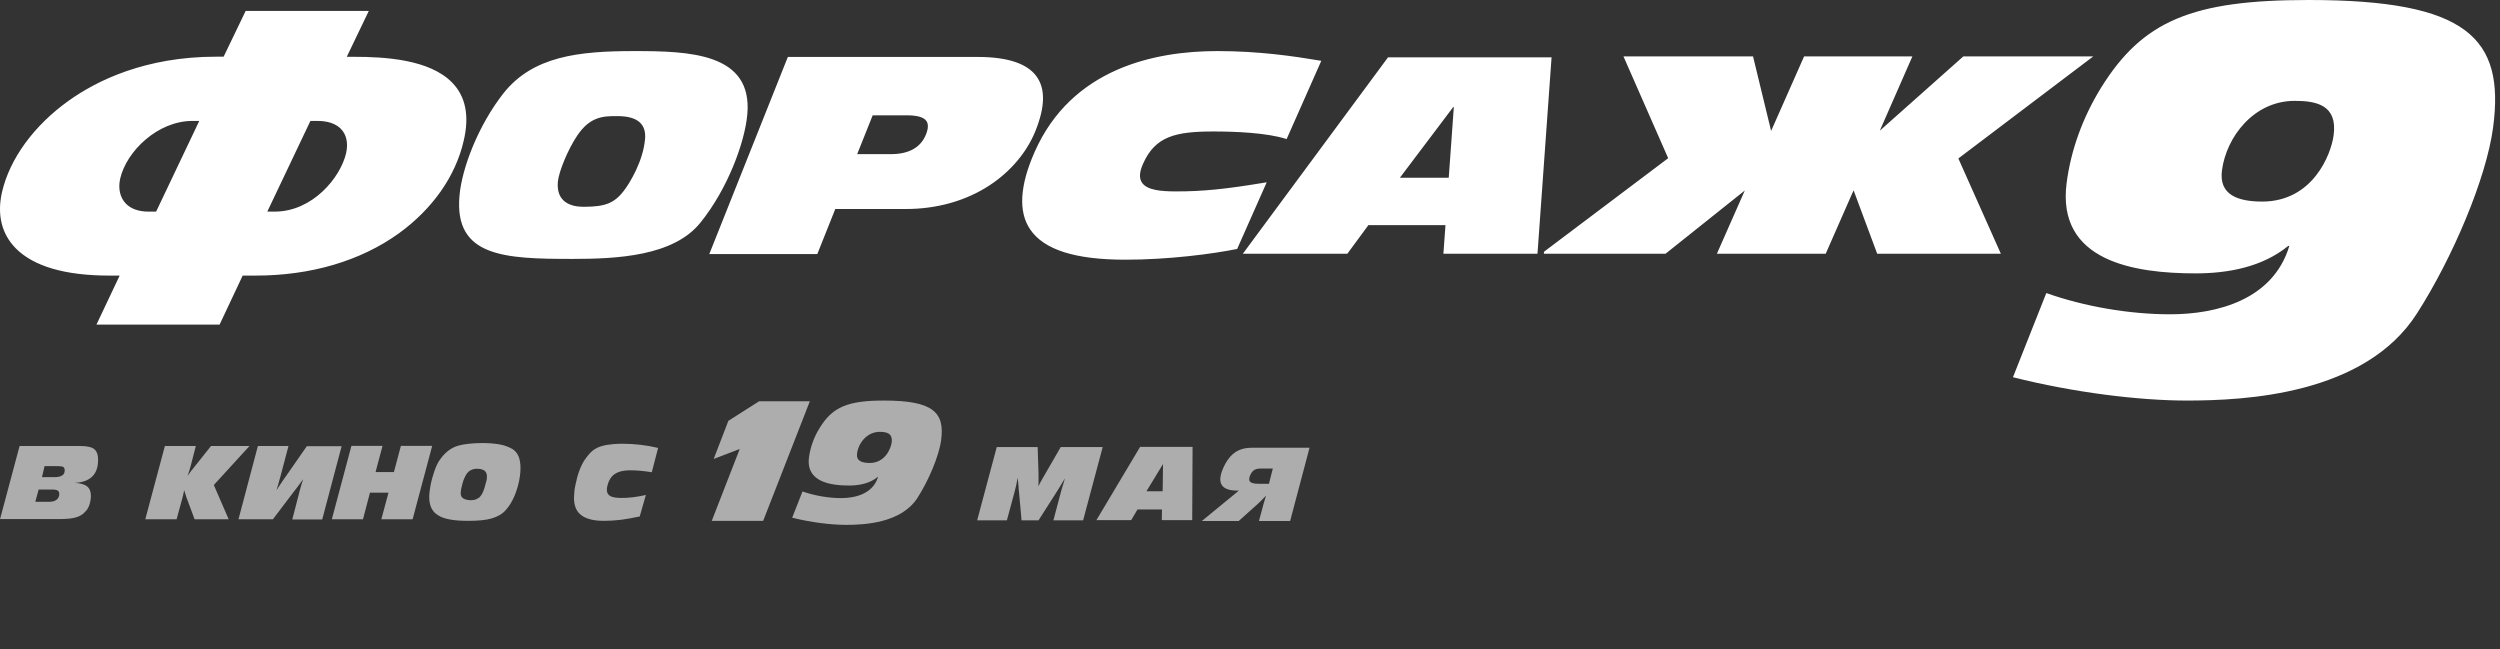 <svg width="181" height="47" viewBox="0 0 181 47" fill="none" xmlns="http://www.w3.org/2000/svg">
<rect x="0" y="0" width="181" height="47" fill="#333333" stroke="none"/>
<path opacity="0.6" fill-rule="evenodd" clip-rule="evenodd" d="M58.101 35.582C58.937 35.873 59.949 36.063 60.886 36.063C61.937 36.063 63.203 35.747 63.57 34.532H63.544C62.962 35.013 62.19 35.152 61.468 35.152C60.089 35.152 58.342 34.873 58.57 33.114C58.671 32.38 58.924 31.646 59.342 30.987C60.266 29.468 61.38 29 64 29C67.57 29 68.405 29.861 68.139 31.861C67.987 33.013 67.228 34.797 66.43 36.038C65.253 37.886 62.544 38 61.253 38C60.177 38 58.721 37.823 57.354 37.481L58.101 35.582ZM64.557 32.038C64.646 31.354 64.177 31.266 63.684 31.266C62.772 31.266 62.152 32.076 62.051 32.823C61.975 33.367 62.392 33.519 62.962 33.519C64.089 33.519 64.494 32.468 64.557 32.038ZM31.101 35.595C31.089 35.721 31.076 35.848 31.076 35.975C31.076 36.608 31.279 37.051 31.734 37.316C32.152 37.582 32.861 37.709 33.873 37.709C34.608 37.709 35.19 37.658 35.608 37.532C36.025 37.405 36.367 37.215 36.608 36.937C36.81 36.709 36.987 36.456 37.127 36.164C37.279 35.873 37.392 35.544 37.494 35.19C37.557 34.962 37.608 34.734 37.633 34.519C37.671 34.291 37.684 34.089 37.684 33.886C37.684 33.532 37.633 33.24 37.532 33.013C37.43 32.785 37.279 32.62 37.076 32.494C36.823 32.354 36.519 32.24 36.177 32.177C35.835 32.114 35.405 32.076 34.886 32.076C34.532 32.076 34.228 32.101 33.949 32.127C33.671 32.152 33.418 32.203 33.177 32.266C32.911 32.342 32.671 32.468 32.456 32.633C32.24 32.797 32.025 33.025 31.835 33.304C31.696 33.494 31.57 33.76 31.456 34.089C31.342 34.418 31.241 34.772 31.165 35.177L31.152 35.253L31.152 35.253L31.152 35.253C31.131 35.376 31.112 35.49 31.101 35.595ZM34.089 34.038C34.215 33.975 34.367 33.937 34.532 33.937C34.772 33.937 34.962 33.987 35.076 34.076C35.19 34.164 35.253 34.304 35.253 34.481C35.253 34.57 35.253 34.696 35.215 34.823C35.195 34.891 35.174 34.967 35.152 35.05L35.151 35.051C35.132 35.121 35.112 35.197 35.089 35.279C35.051 35.43 35 35.557 34.949 35.658C34.911 35.76 34.848 35.848 34.785 35.924C34.709 36.025 34.608 36.089 34.494 36.139C34.38 36.19 34.253 36.215 34.101 36.215C33.861 36.215 33.671 36.164 33.544 36.089C33.418 36 33.354 35.886 33.354 35.734C33.354 35.532 33.405 35.291 33.481 35.013C33.557 34.734 33.658 34.506 33.772 34.329C33.861 34.203 33.962 34.101 34.089 34.038ZM24.025 37.595L25.443 32.279H27.696L27.19 34.177H28.519L29.025 32.279H31.291L29.873 37.595H27.608L28.127 35.671H26.785L26.279 37.595H24.025ZM0.003 37.582L0 37.595V37.582H0.003ZM4.215 37.582H0.003L1.418 32.291H5.797C6.291 32.291 6.646 32.367 6.823 32.519C7.013 32.671 7.101 32.924 7.101 33.291C7.101 33.823 6.962 34.228 6.671 34.506C6.38 34.785 5.962 34.937 5.392 34.962C5.81 34.975 6.114 35.063 6.304 35.215C6.494 35.367 6.582 35.595 6.582 35.899C6.582 36.114 6.544 36.316 6.481 36.519C6.418 36.721 6.329 36.886 6.203 37.013C6.025 37.228 5.785 37.38 5.506 37.456C5.228 37.544 4.797 37.582 4.215 37.582ZM3.57 36.329H2.557L2.797 35.443H3.797C3.975 35.443 4.101 35.468 4.177 35.519C4.253 35.57 4.291 35.646 4.291 35.76C4.291 35.937 4.228 36.076 4.101 36.177C3.975 36.279 3.797 36.329 3.57 36.329ZM3.962 34.544H3.038L3.228 33.747H4.165C4.38 33.747 4.519 33.772 4.582 33.81C4.646 33.848 4.684 33.937 4.684 34.051C4.684 34.215 4.633 34.342 4.506 34.418C4.38 34.506 4.203 34.544 3.962 34.544ZM79.38 37.658L82.544 32.354H86.342L86.316 37.658H84.114L84.127 36.886H82.354L81.899 37.658H79.38ZM83 35.57H84.177L84.203 33.595L83 35.57ZM73.683 34.582C73.646 34.785 73.608 34.962 73.57 35.139L73.57 35.14C73.531 35.304 73.494 35.468 73.456 35.608L72.899 37.671H70.747L72.165 32.367H75.127L75.19 34.316V34.481V34.721V34.962C75.19 34.998 75.187 35.038 75.184 35.079C75.181 35.123 75.177 35.169 75.177 35.215L75.317 34.937C75.358 34.853 75.418 34.752 75.487 34.634L75.487 34.633L75.532 34.557L76.797 32.367H79.835L78.418 37.671H76.266L76.848 35.481C76.853 35.467 76.857 35.45 76.863 35.428L76.863 35.428L76.863 35.428C76.873 35.39 76.887 35.338 76.911 35.266C76.949 35.164 77.013 34.949 77.101 34.633L76.987 34.823C76.868 35.028 76.766 35.192 76.688 35.316L76.688 35.317L76.687 35.318C76.65 35.377 76.619 35.428 76.595 35.468L75.19 37.671H73.962L73.772 35.582C73.76 35.494 73.747 35.392 73.747 35.253C73.729 35.145 73.717 35 73.703 34.82V34.82V34.82V34.82V34.82V34.819C73.697 34.746 73.691 34.667 73.683 34.582ZM21.165 37.595L21.683 35.595V35.582C21.772 35.253 21.861 34.949 21.949 34.696C21.876 34.792 21.807 34.887 21.739 34.98L21.739 34.98C21.691 35.047 21.643 35.113 21.595 35.177C21.565 35.217 21.537 35.255 21.51 35.291L21.51 35.291L21.51 35.291L21.51 35.291L21.51 35.291C21.434 35.394 21.369 35.482 21.304 35.557L19.759 37.595H17.266L18.671 32.291H20.886L20.291 34.544C20.285 34.556 20.282 34.569 20.279 34.587C20.273 34.608 20.267 34.636 20.253 34.671C20.165 35 20.089 35.279 20.013 35.494C20.127 35.317 20.23 35.165 20.316 35.038C20.353 34.983 20.387 34.932 20.418 34.886C20.44 34.853 20.46 34.823 20.478 34.795L20.478 34.795C20.545 34.693 20.59 34.625 20.62 34.595L22.215 32.304H24.734L23.329 37.608H21.165V37.595ZM11.937 32.291L10.519 37.595H12.785L13.19 36.114L13.266 35.81C13.291 35.709 13.316 35.595 13.329 35.481C13.367 35.608 13.418 35.772 13.481 35.949C13.494 36.013 13.506 36.051 13.519 36.063L14.089 37.595H16.557L15.481 35.114L18.063 32.291H15.278L14.038 33.848C14.033 33.853 14.027 33.861 14.021 33.869C14.013 33.882 14.002 33.897 13.987 33.911C13.841 34.08 13.725 34.249 13.621 34.4L13.582 34.456C13.633 34.316 13.671 34.19 13.709 34.063C13.728 34 13.747 33.934 13.766 33.867L13.766 33.867C13.785 33.801 13.804 33.734 13.823 33.671L14.177 32.291H11.937ZM46.316 37.392C45.848 37.494 45.405 37.57 44.962 37.633C44.532 37.684 44.114 37.709 43.721 37.709C42.987 37.709 42.443 37.57 42.089 37.304C41.734 37.038 41.557 36.62 41.557 36.051C41.557 35.93 41.566 35.81 41.577 35.673V35.673V35.673L41.582 35.608C41.595 35.456 41.62 35.291 41.658 35.127C41.734 34.747 41.823 34.405 41.937 34.101C42.051 33.785 42.177 33.532 42.316 33.316C42.456 33.114 42.595 32.937 42.721 32.797C42.861 32.658 43 32.544 43.152 32.468C43.342 32.354 43.595 32.279 43.911 32.215C44.228 32.165 44.595 32.127 45.025 32.127C45.494 32.127 45.937 32.152 46.367 32.203C46.797 32.253 47.228 32.329 47.646 32.43L47.19 34.19C46.937 34.152 46.684 34.114 46.43 34.089C46.177 34.063 45.911 34.051 45.633 34.051C45.304 34.051 45.038 34.089 44.823 34.165C44.608 34.24 44.43 34.354 44.304 34.494C44.19 34.633 44.101 34.785 44.038 34.962C43.975 35.139 43.937 35.304 43.937 35.456C43.937 35.671 44.013 35.81 44.177 35.911C44.329 36 44.595 36.051 44.975 36.051C45.253 36.051 45.532 36.038 45.835 36C46.127 35.962 46.443 35.911 46.76 35.836L46.316 37.392ZM91.468 36.532L91.152 37.709V37.721H93.405L94.81 32.418H90.582C90.152 32.418 89.785 32.519 89.481 32.709C89.177 32.899 88.911 33.203 88.696 33.608C88.367 34.24 88.266 34.721 88.418 35.038C88.557 35.354 88.949 35.519 89.57 35.519H89.696L87.013 37.721H89.683L91.038 36.506C91.127 36.418 91.215 36.329 91.316 36.24C91.405 36.139 91.519 36.026 91.658 35.886L91.658 35.886L91.633 35.975C91.565 36.194 91.52 36.352 91.494 36.443L91.494 36.444L91.494 36.444L91.493 36.447C91.481 36.491 91.472 36.519 91.468 36.532ZM91.266 33.924H92.152L91.873 35.025H91.127C90.797 35.025 90.582 34.975 90.494 34.861C90.405 34.747 90.43 34.557 90.557 34.316C90.633 34.177 90.722 34.076 90.835 34.013C90.949 33.949 91.089 33.924 91.266 33.924ZM53.557 32.506L51.532 37.709H55.253L58.633 29.051H54.962L52.734 30.468L51.671 33.228L53.557 32.506Z" fill="white"/>
<path fill-rule="evenodd" clip-rule="evenodd" d="M157.116 22.755C154.125 22.755 150.861 22.179 148.153 21.217L145.738 27.311C150.153 28.424 154.87 29 158.323 29C162.465 29 171.229 28.613 175.003 22.67C177.559 18.679 180.012 12.925 180.503 9.208C181.352 2.764 178.653 0 167.144 0C158.701 0 155.125 1.5 152.106 6.368C150.785 8.519 149.936 10.858 149.625 13.236C148.88 18.915 154.512 19.793 158.965 19.793C161.304 19.793 163.786 19.34 165.672 17.802H165.748C164.578 21.717 160.493 22.755 157.116 22.755ZM166.135 7.302C167.71 7.302 169.248 7.604 168.955 9.792C168.767 11.207 167.436 14.585 163.795 14.594C161.993 14.594 160.635 14.094 160.87 12.33C161.191 9.906 163.182 7.302 166.135 7.302ZM32.729 5.972C31.087 4.302 27.889 4.113 25.635 4.113H25.106L26.682 0.83L26.701 0.793H17.785L16.191 4.104H15.653C10.531 4.104 7.021 5.83 4.984 7.283C2.465 9.076 0.701 11.491 0.144 13.915C-0.224 15.538 0.116 16.934 1.135 17.972C2.427 19.283 4.71 19.953 7.927 19.953H8.663L7.002 23.462L6.984 23.5H15.899L17.569 19.953H18.503C22.503 19.953 26.087 18.896 28.861 16.906C31.304 15.142 32.984 12.764 33.569 10.198C34.002 8.387 33.71 6.972 32.729 5.972ZM24.682 9.33C25.087 9.745 25.22 10.368 25.059 11.085C24.653 12.858 22.625 15.321 19.889 15.321H19.352L22.474 8.755H22.993C23.729 8.755 24.314 8.953 24.682 9.33ZM8.701 12.934C9.153 10.953 11.418 8.755 13.927 8.755H14.427L11.304 15.321H10.748C10.05 15.321 9.484 15.123 9.116 14.745C8.691 14.311 8.54 13.651 8.701 12.934ZM36.427 6.783C38.569 4.057 41.899 3.698 45.927 3.698C49.927 3.698 54.502 3.84 54.106 8.274C53.927 10.321 52.672 13.689 50.729 16.094C48.785 18.566 44.606 18.745 41.446 18.745C36.531 18.745 32.87 18.604 33.267 14.17C33.446 12.123 34.653 9.057 36.427 6.783ZM41.795 9.811C41.106 10.83 40.455 12.443 40.389 13.16C40.257 14.632 41.333 14.972 42.238 14.972C43.852 14.972 44.54 14.717 45.304 13.623C45.587 13.226 46.559 11.689 46.701 10.075C46.795 9.038 46.229 8.406 44.701 8.406C43.625 8.396 42.71 8.462 41.795 9.811ZM100.493 4.151H112.333L111.314 18.368H104.502L104.653 16.302H99.069L97.55 18.368H89.984L100.493 4.151ZM105.257 7.755H105.21L101.352 12.868H104.889L105.257 7.755ZM70.795 4.123C72.936 4.123 74.37 4.594 75.05 5.538C75.691 6.434 75.672 7.717 74.974 9.462C74.361 11 73.182 12.406 71.663 13.406C69.946 14.538 67.842 15.132 65.587 15.132H60.474L59.172 18.396H51.352L57.04 4.123H70.795ZM64.493 11.16C65.804 11.16 66.663 10.679 67.04 9.736C67.219 9.292 67.219 8.972 67.069 8.755C66.87 8.481 66.408 8.349 65.635 8.349H63.182L62.059 11.16H64.493ZM89.569 18.028L91.71 13.198L91.644 13.208C88.719 13.698 87.078 13.858 85.163 13.858C84.097 13.858 83.059 13.783 82.682 13.226C82.465 12.906 82.484 12.462 82.757 11.858C83.635 9.868 85.106 9.519 87.852 9.519C89.474 9.519 91.71 9.613 93.116 10.057L93.153 10.066L95.644 4.443L95.663 4.406L95.616 4.396C93.597 4.057 91.125 3.698 88.135 3.698C83.569 3.698 77.578 4.962 74.908 11C73.823 13.453 73.719 15.34 74.587 16.613C75.587 18.085 77.842 18.802 81.484 18.802C84.597 18.802 87.776 18.387 89.55 18.028H89.569ZM120.587 18.368H111.776L111.785 18.226L120.776 11.453L117.54 4.085H126.918L126.927 4.113L128.229 9.481L130.616 4.085H138.455L138.436 4.132L136.097 9.462L142.144 4.085H151.55L141.785 11.472L144.861 18.368H135.908L134.201 13.783L134.097 14.009L132.182 18.368H124.304L126.323 13.793L120.587 18.368Z" fill="white"/>
</svg>
